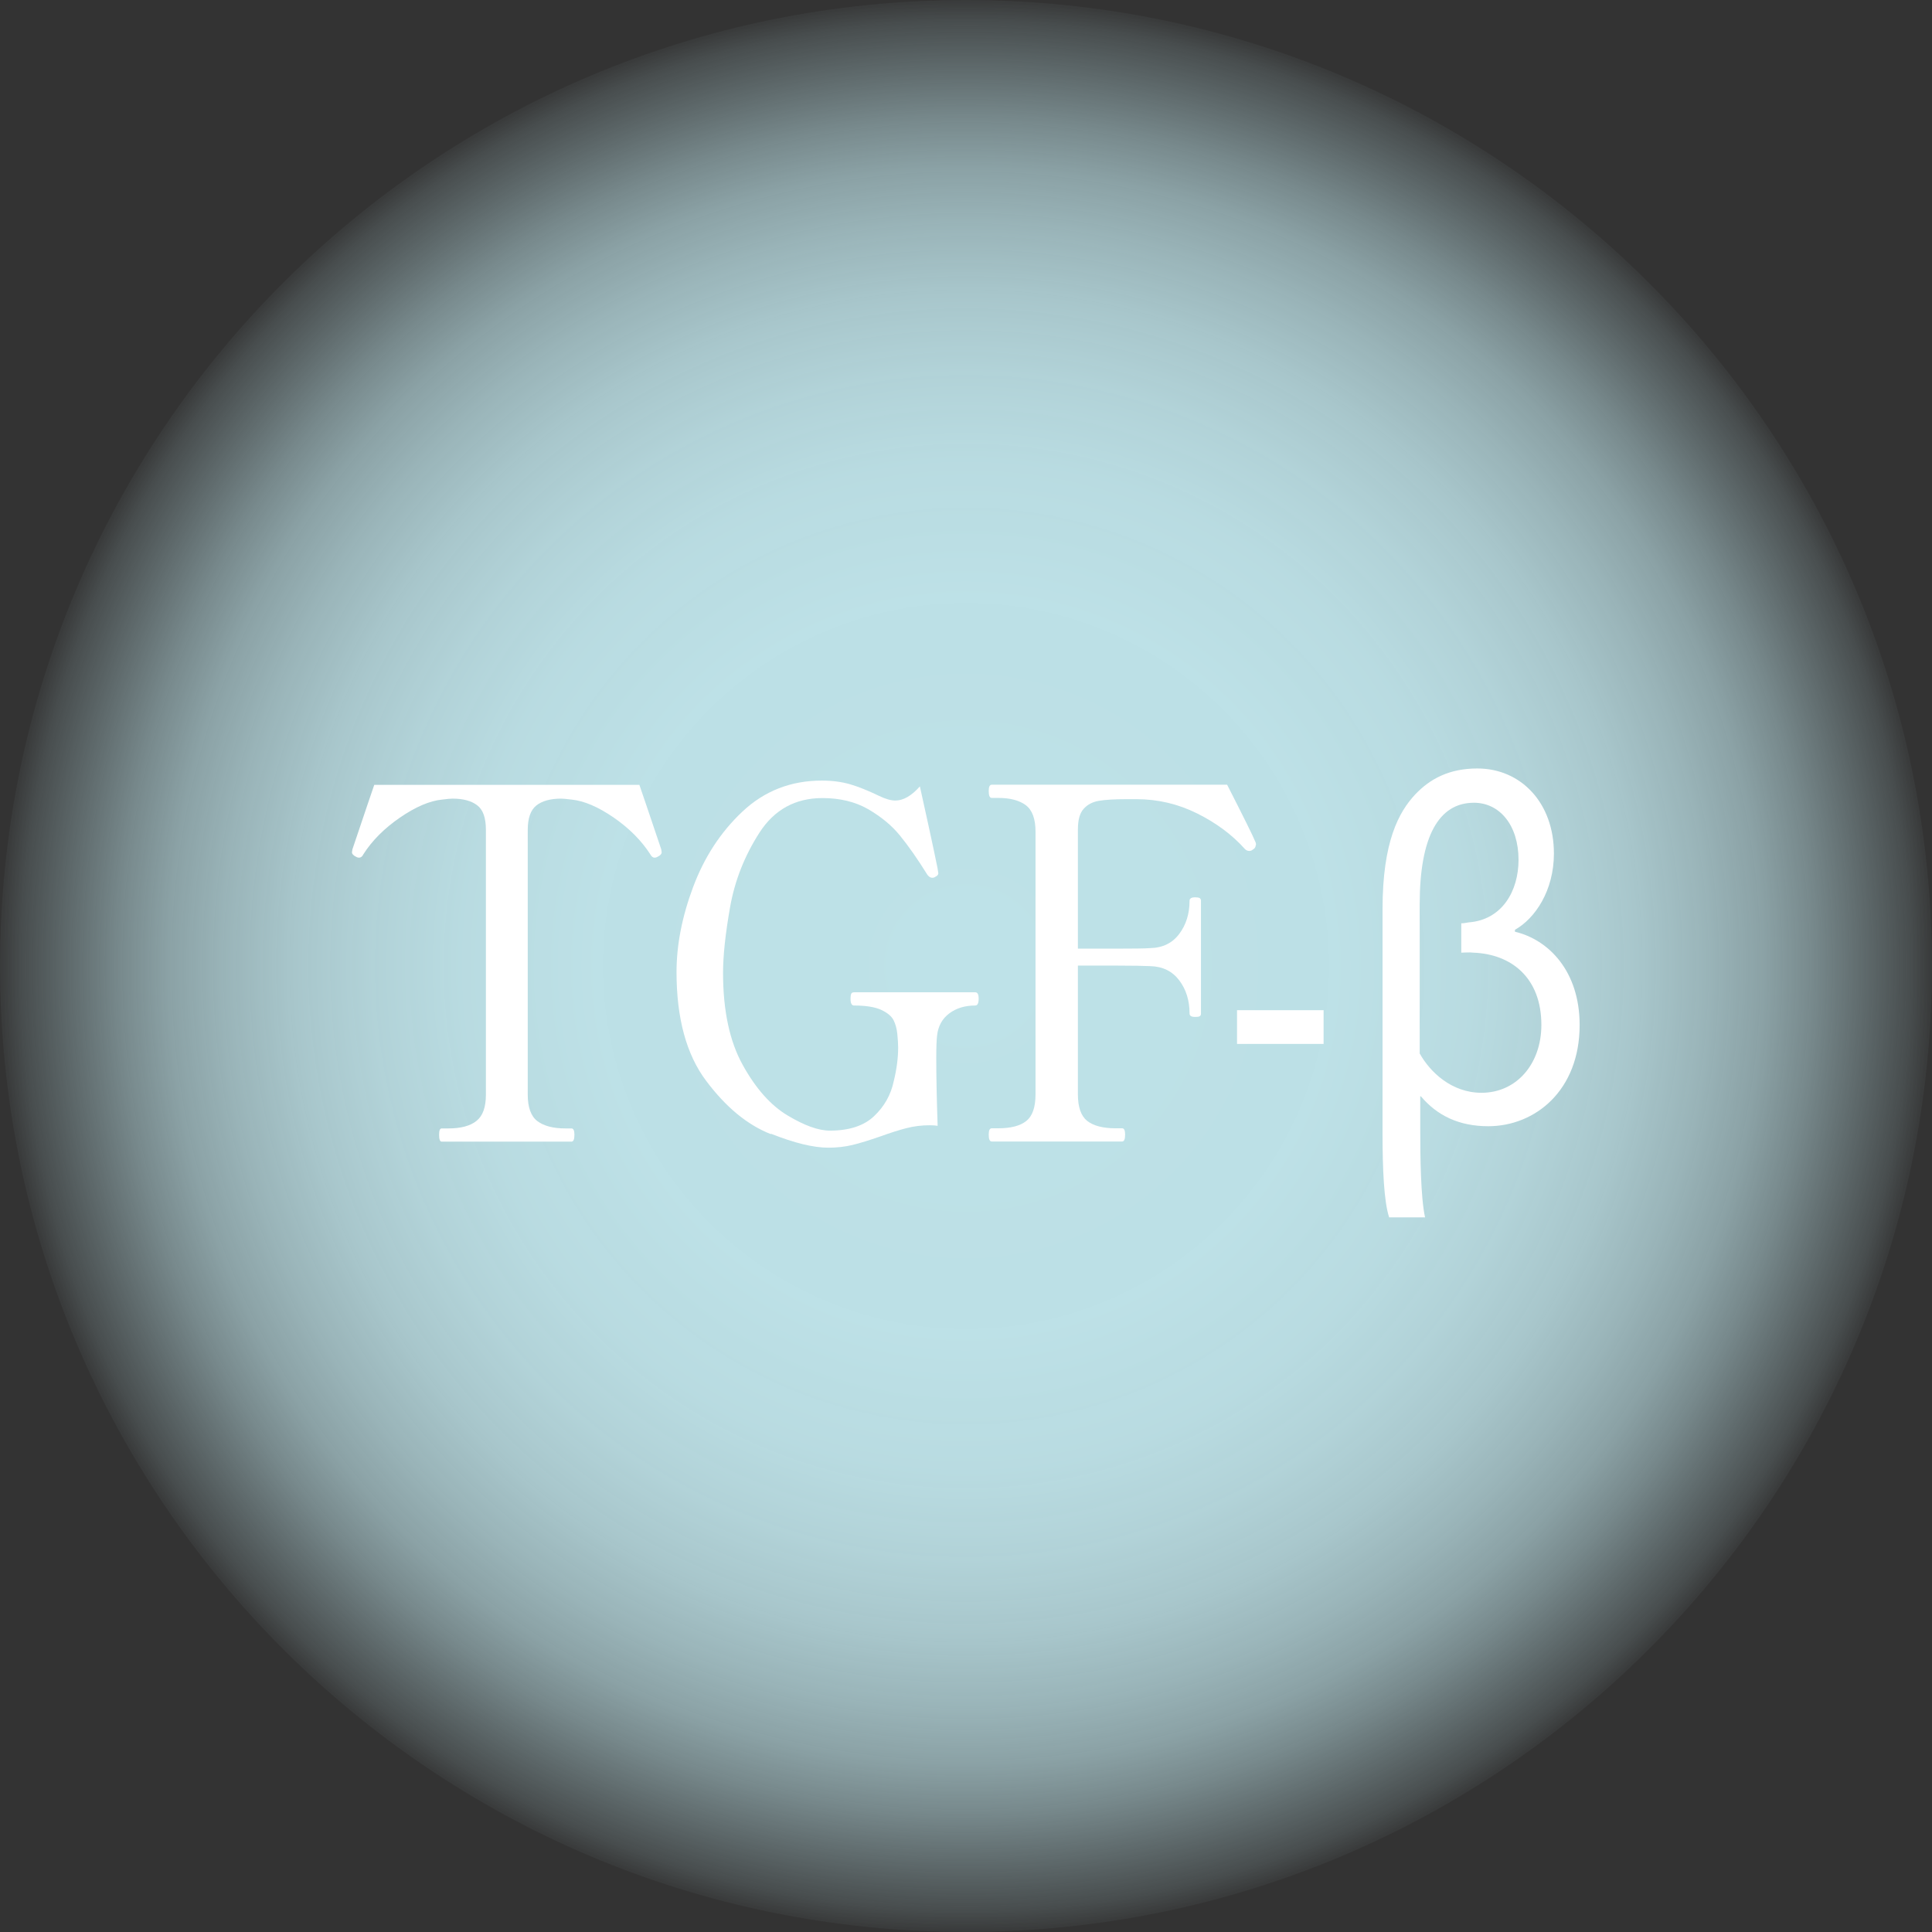 <svg width="100" height="100" viewBox="0 0 100 100" fill="none" xmlns="http://www.w3.org/2000/svg">
<rect x="0" y="0" width="100" height="100" fill="#333333" stroke="none"/>
<path d="M50 100C77.614 100 100 77.614 100 50C100 22.386 77.614 0 50 0C22.386 0 0 22.386 0 50C0 77.614 22.386 100 50 100Z" fill="url(#paint0_radial_15_3682)"/>
<path d="M22.863 59.091C22.771 59.091 22.728 58.97 22.728 58.735C22.728 58.514 22.771 58.407 22.863 58.407H23.205C23.854 58.407 24.338 58.279 24.666 58.015C24.994 57.751 25.15 57.303 25.15 56.661V42.954C25.15 42.327 25.001 41.906 24.695 41.678C24.395 41.45 23.968 41.337 23.426 41.337C23.334 41.337 23.156 41.351 22.885 41.386C22.236 41.45 21.51 41.764 20.698 42.32C19.892 42.875 19.258 43.51 18.81 44.215C18.753 44.336 18.674 44.393 18.582 44.393C18.539 44.393 18.482 44.379 18.425 44.343C18.29 44.279 18.218 44.2 18.218 44.115L18.24 43.965C18.916 41.956 19.294 40.845 19.372 40.624H33.094C33.173 40.845 33.55 41.956 34.227 43.965L34.248 44.115C34.248 44.2 34.177 44.279 34.042 44.343C33.985 44.379 33.928 44.393 33.885 44.393C33.792 44.393 33.721 44.336 33.657 44.215C33.201 43.51 32.574 42.875 31.769 42.32C30.964 41.764 30.23 41.45 29.582 41.386C29.311 41.351 29.126 41.337 29.04 41.337C28.485 41.337 28.057 41.458 27.758 41.693C27.466 41.928 27.316 42.348 27.316 42.954V56.661C27.316 57.317 27.48 57.773 27.815 58.029C28.15 58.279 28.627 58.407 29.261 58.407H29.575C29.682 58.407 29.732 58.514 29.732 58.735C29.732 58.97 29.682 59.091 29.575 59.091H22.849H22.863Z" fill="white"/>
<path d="M39.89 58.699C38.679 58.222 37.568 57.303 36.549 55.942C35.53 54.588 35.017 52.707 35.017 50.314C35.017 48.917 35.302 47.442 35.879 45.904C36.456 44.365 37.304 43.061 38.437 41.999C39.57 40.938 40.938 40.403 42.533 40.403C43.075 40.403 43.566 40.467 44.008 40.596C44.443 40.724 44.934 40.923 45.483 41.187C45.832 41.358 46.117 41.436 46.345 41.436C46.751 41.436 47.179 41.194 47.613 40.703C47.72 41.173 47.87 41.864 48.069 42.776C48.269 43.688 48.418 44.4 48.525 44.927L48.568 45.205C48.568 45.269 48.518 45.334 48.411 45.383C48.368 45.419 48.312 45.433 48.255 45.433C48.162 45.433 48.084 45.383 48.005 45.284C47.492 44.457 47.015 43.78 46.58 43.246C46.146 42.712 45.59 42.263 44.927 41.878C44.265 41.501 43.481 41.308 42.569 41.308C41.166 41.308 40.075 41.907 39.306 43.103C38.537 44.3 38.031 45.583 37.788 46.958C37.546 48.333 37.425 49.466 37.425 50.356C37.425 52.316 37.767 53.904 38.444 55.123C39.121 56.348 39.897 57.217 40.767 57.737C41.636 58.257 42.362 58.521 42.954 58.521C43.951 58.521 44.714 58.272 45.241 57.773C45.768 57.274 46.11 56.676 46.26 55.963C46.409 55.358 46.488 54.773 46.488 54.218C46.488 54.047 46.473 53.812 46.445 53.513C46.416 53.242 46.352 53.007 46.252 52.807C46.153 52.608 45.946 52.429 45.618 52.273C45.291 52.123 44.821 52.045 44.201 52.045C44.08 52.045 44.023 51.924 44.023 51.689C44.023 51.568 44.037 51.489 44.058 51.439C44.08 51.389 44.129 51.361 44.208 51.361H50.477C50.599 51.361 50.655 51.468 50.655 51.689C50.655 51.924 50.599 52.045 50.477 52.045C49.95 52.045 49.501 52.18 49.138 52.451C48.775 52.722 48.561 53.099 48.504 53.591C48.475 53.826 48.461 54.225 48.461 54.781C48.461 55.671 48.483 56.84 48.532 58.272C48.44 58.257 48.304 58.243 48.126 58.243C47.706 58.243 47.3 58.293 46.915 58.393C46.53 58.492 46.081 58.635 45.569 58.82C44.991 59.02 44.514 59.169 44.129 59.262C43.745 59.355 43.324 59.404 42.876 59.404C42.106 59.404 41.116 59.162 39.912 58.685L39.89 58.699Z" fill="white"/>
<path d="M64.997 43.738C64.997 43.788 64.983 43.837 64.955 43.88C64.926 43.923 64.876 43.959 64.819 43.994C64.776 44.03 64.719 44.044 64.662 44.044C64.57 44.044 64.499 44.008 64.434 43.944C63.772 43.203 62.946 42.591 61.955 42.099C60.965 41.608 59.918 41.365 58.82 41.365H58.3C57.681 41.365 57.203 41.394 56.875 41.451C56.541 41.508 56.277 41.65 56.085 41.871C55.885 42.092 55.792 42.448 55.792 42.933V49.102H57.766C58.657 49.102 59.248 49.095 59.533 49.074C60.181 49.06 60.687 48.81 61.036 48.34C61.392 47.87 61.571 47.293 61.571 46.623C61.571 46.502 61.67 46.445 61.863 46.445C61.969 46.445 62.041 46.459 62.091 46.481C62.133 46.509 62.162 46.552 62.162 46.623V52.465C62.162 52.529 62.14 52.579 62.091 52.601C62.048 52.629 61.969 52.636 61.863 52.636C61.663 52.636 61.571 52.579 61.571 52.458C61.571 51.781 61.392 51.211 61.036 50.741C60.68 50.271 60.181 50.022 59.533 50.007C59.248 49.993 58.657 49.979 57.766 49.979H55.792V56.654C55.792 57.31 55.956 57.766 56.277 58.022C56.605 58.272 57.089 58.4 57.737 58.4H58.08C58.186 58.4 58.236 58.507 58.236 58.728C58.236 58.963 58.186 59.084 58.08 59.084H51.333C51.226 59.084 51.176 58.963 51.176 58.728C51.176 58.507 51.226 58.4 51.333 58.4H51.675C52.323 58.4 52.807 58.272 53.121 58.022C53.434 57.773 53.598 57.317 53.598 56.654V43.047C53.598 42.391 53.434 41.935 53.099 41.679C52.765 41.429 52.294 41.301 51.675 41.301H51.333C51.226 41.301 51.176 41.18 51.176 40.945C51.176 40.724 51.226 40.617 51.333 40.617H63.516C64.377 42.306 64.869 43.296 64.99 43.602C65.004 43.638 65.012 43.681 65.012 43.731L64.997 43.738Z" fill="white"/>
<path d="M68.509 54.033H64.028V52.287H68.509V54.033Z" fill="white"/>
<path d="M73.512 56.74V58.435C73.512 59.875 73.533 61.976 73.761 63.01H71.902C71.631 62.197 71.56 60.48 71.56 58.713V47.058C71.56 43.567 72.4 42.028 73.255 41.116C74.025 40.304 75.022 39.776 76.468 39.776C78.713 39.776 80.43 41.543 80.43 44.179C80.43 46.103 79.454 47.542 78.413 48.126V48.226C80.138 48.632 81.762 50.249 81.762 53.056C81.762 56.448 79.454 58.293 77.031 58.293C75.514 58.293 74.381 57.737 73.547 56.747H73.505L73.512 56.74ZM73.49 54.538C74.01 55.472 75.122 56.562 76.682 56.562C78.492 56.562 79.781 55.073 79.781 53.049C79.781 50.62 78.242 49.38 76.248 49.309C76.041 49.281 75.841 49.309 75.635 49.309V47.791C75.77 47.791 75.884 47.763 76.019 47.742C77.744 47.613 78.599 46.124 78.599 44.507C78.599 42.712 77.623 41.55 76.29 41.55C74.459 41.55 73.483 43.317 73.483 46.808V54.545L73.49 54.538Z" fill="white"/>
<defs>
<radialGradient id="paint0_radial_15_3682" cx="0" cy="0" r="1" gradientUnits="userSpaceOnUse" gradientTransform="translate(50 50) scale(50)">
<stop stop-color="#BEE2E8"/>
<stop offset="0.38" stop-color="#BEE2E8" stop-opacity="0.99"/>
<stop offset="0.52" stop-color="#BEE2E8" stop-opacity="0.96"/>
<stop offset="0.61" stop-color="#BEE2E8" stop-opacity="0.91"/>
<stop offset="0.69" stop-color="#BEE2E8" stop-opacity="0.84"/>
<stop offset="0.76" stop-color="#BEE2E8" stop-opacity="0.74"/>
<stop offset="0.82" stop-color="#BEE2E8" stop-opacity="0.63"/>
<stop offset="0.87" stop-color="#BEE2E8" stop-opacity="0.49"/>
<stop offset="0.92" stop-color="#BEE2E8" stop-opacity="0.32"/>
<stop offset="0.97" stop-color="#BEE2E8" stop-opacity="0.15"/>
<stop offset="1" stop-color="#BEE2E8" stop-opacity="0"/>
</radialGradient>
</defs>
</svg>

